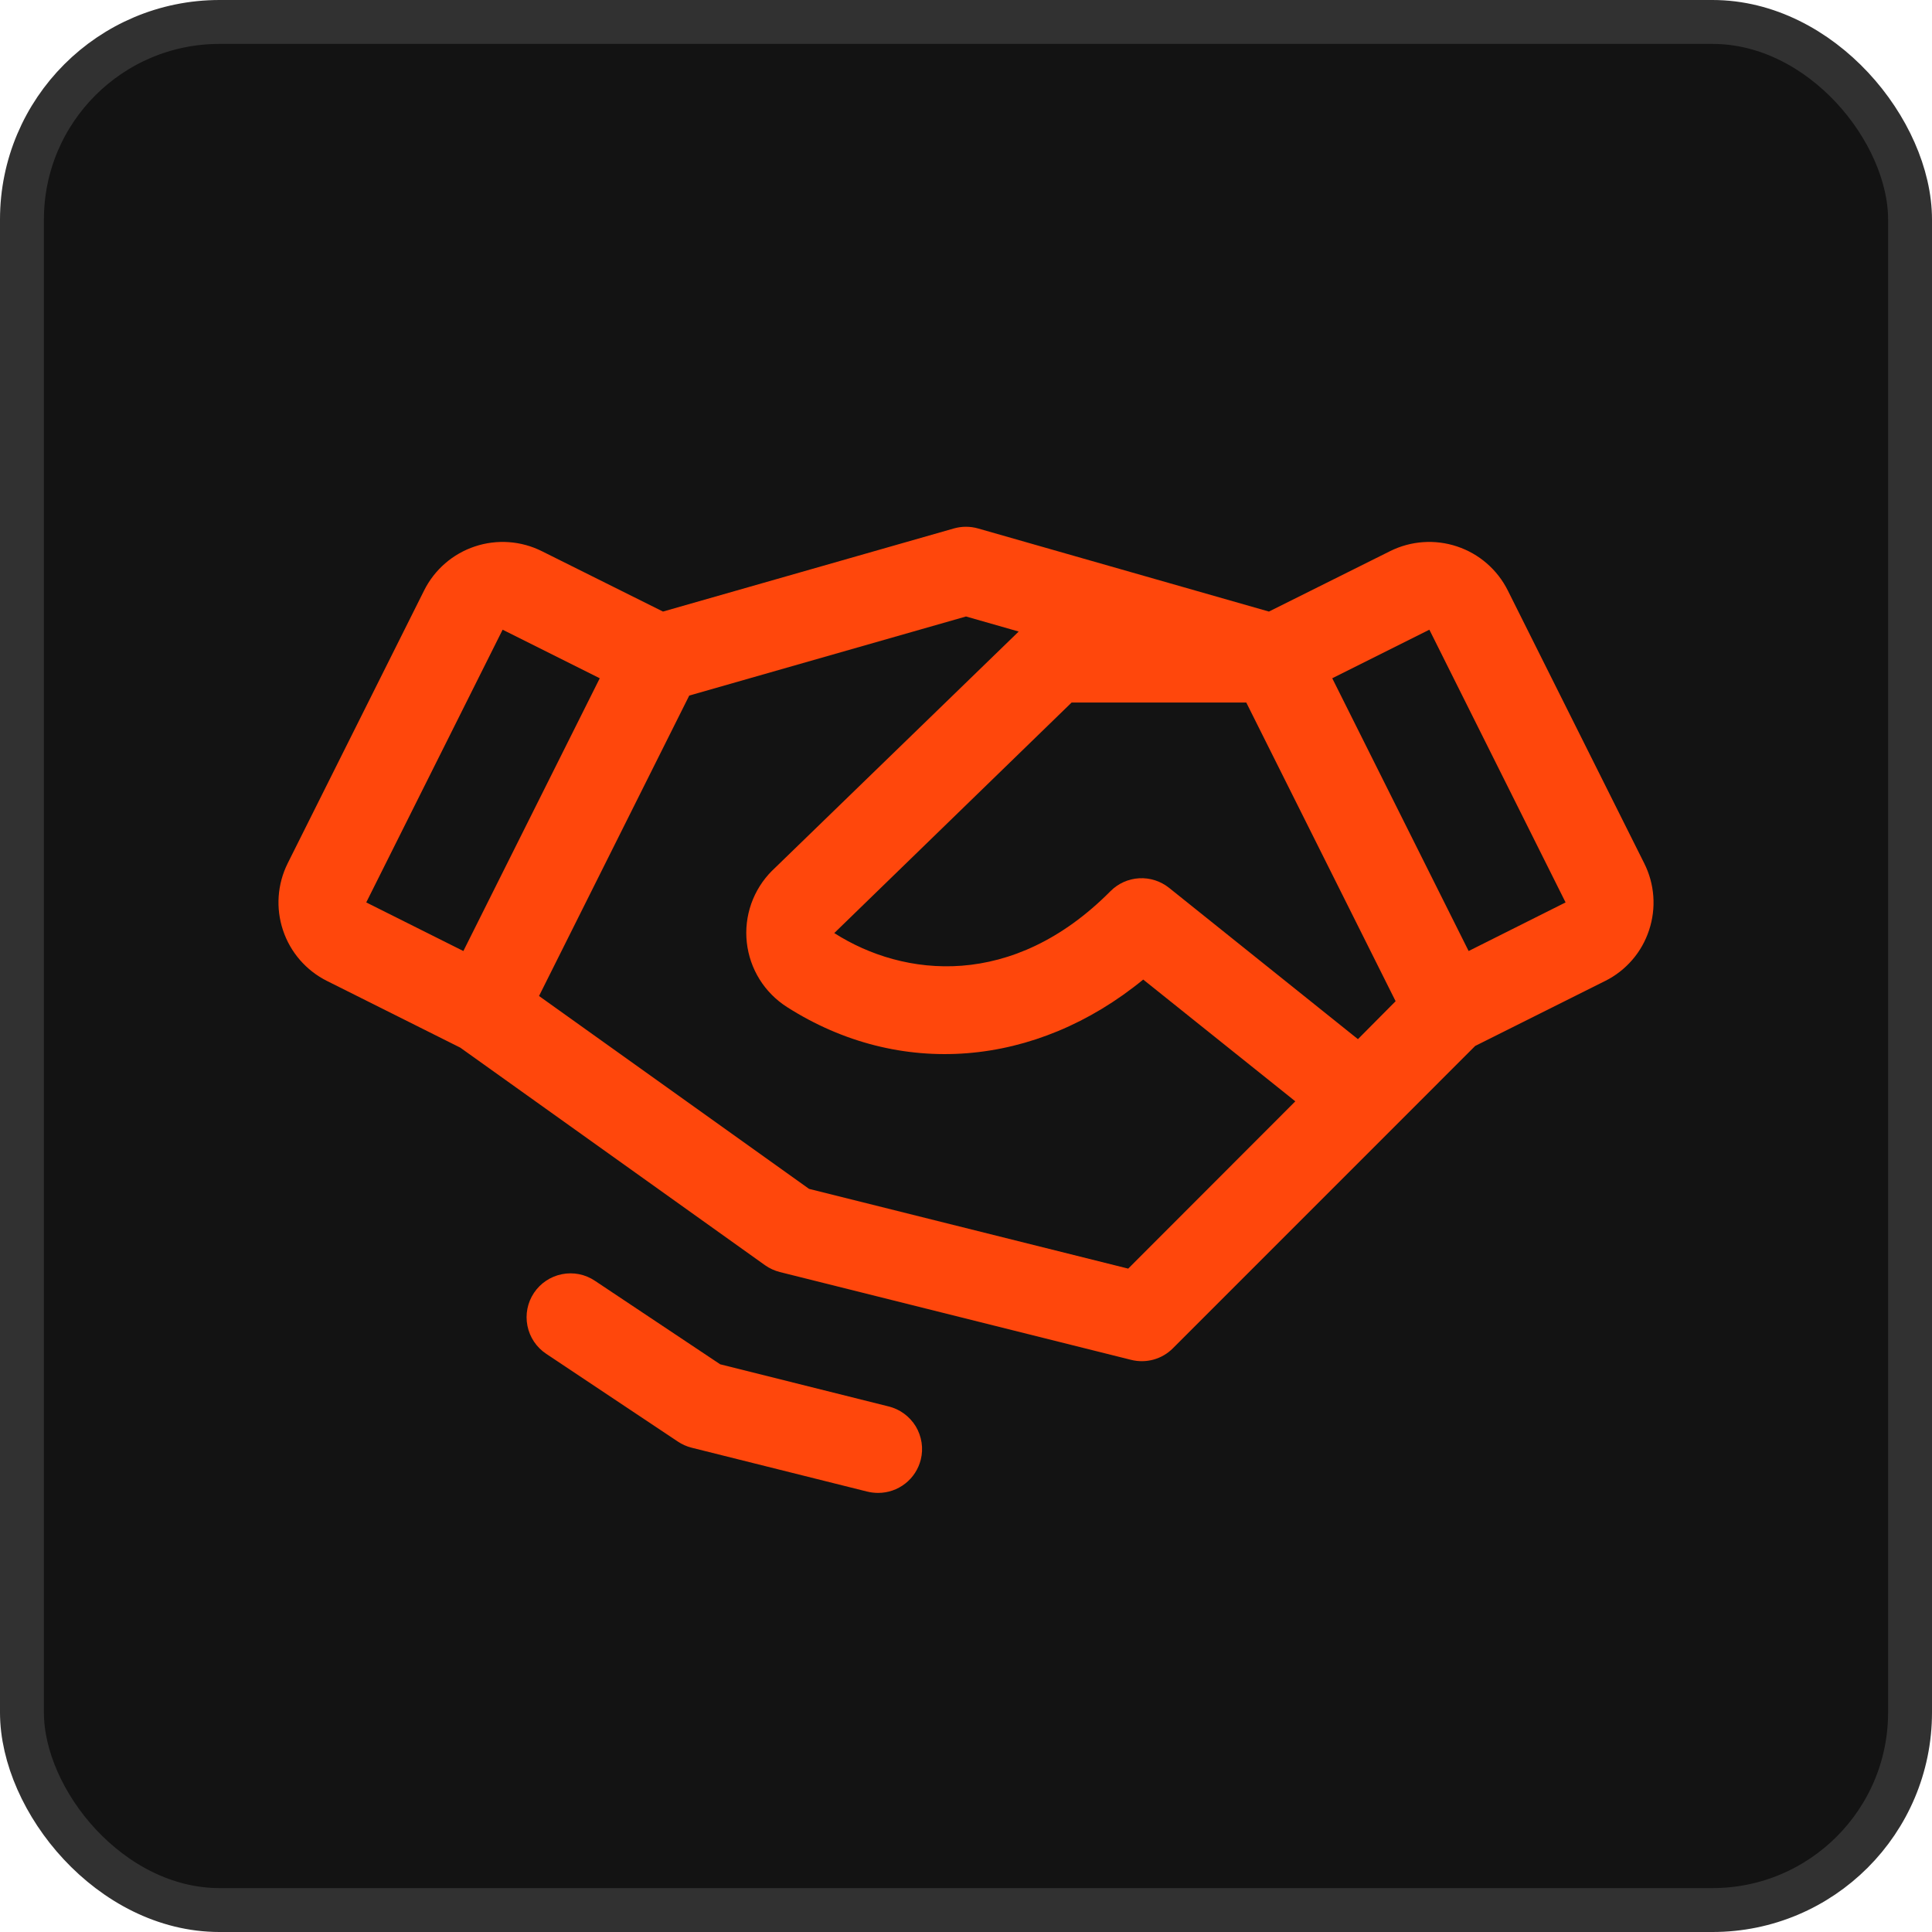 <svg width="44" height="44" viewBox="0 0 44 44" fill="none" xmlns="http://www.w3.org/2000/svg">
<rect x="0.5" y="0.5" width="43" height="43" rx="4.5" fill="#131313" stroke="#313131"/>
<path d="M20.97 33.242C20.916 33.459 20.791 33.651 20.615 33.788C20.44 33.925 20.223 34 20 34C19.916 34 19.832 33.99 19.75 33.97L15.75 32.97C15.639 32.942 15.533 32.895 15.438 32.831L12.438 30.831C12.217 30.684 12.064 30.455 12.012 30.195C11.96 29.935 12.013 29.665 12.161 29.444C12.308 29.224 12.537 29.071 12.797 29.019C13.057 28.967 13.327 29.02 13.547 29.168L16.402 31.071L20.235 32.03C20.363 32.061 20.484 32.117 20.59 32.195C20.696 32.273 20.786 32.371 20.855 32.483C20.923 32.596 20.968 32.721 20.988 32.852C21.008 32.982 21.002 33.115 20.97 33.242ZM37.556 21.185C37.474 21.434 37.344 21.665 37.172 21.863C37 22.062 36.791 22.224 36.556 22.341L33.596 23.821L26.711 30.707C26.589 30.83 26.437 30.918 26.271 30.964C26.104 31.01 25.929 31.012 25.761 30.97L17.761 28.97C17.64 28.939 17.525 28.887 17.422 28.814L10.482 23.859L7.448 22.341C6.973 22.104 6.612 21.688 6.445 21.185C6.277 20.682 6.316 20.133 6.553 19.659L9.659 13.447C9.896 12.973 10.312 12.612 10.815 12.445C11.318 12.277 11.867 12.316 12.341 12.553L15.099 13.928L21.724 12.035C21.904 11.984 22.094 11.984 22.274 12.035L28.899 13.928L31.656 12.553C32.131 12.316 32.68 12.277 33.183 12.445C33.686 12.612 34.102 12.973 34.339 13.447L37.445 19.659C37.563 19.893 37.634 20.149 37.653 20.411C37.672 20.673 37.639 20.936 37.556 21.185ZM31.784 22.802L28.383 16H24.405L19 21.25C20.582 22.261 23.064 22.54 25.29 20.296C25.464 20.121 25.696 20.016 25.943 20.002C26.189 19.988 26.432 20.066 26.625 20.22L30.926 23.666L31.784 22.802ZM8.341 20.552L10.553 21.659L13.659 15.447L11.447 14.341L8.341 20.552ZM29.5 25.082L26.036 22.309C23.594 24.309 20.492 24.573 17.922 22.934C17.67 22.773 17.456 22.557 17.298 22.303C17.14 22.049 17.041 21.762 17.008 21.464C16.975 21.166 17.01 20.865 17.109 20.582C17.209 20.3 17.37 20.043 17.582 19.831C17.585 19.828 17.589 19.824 17.593 19.821L23.2 14.383L22 14.04L15.697 15.841L12.276 22.683L18.426 27.076L25.694 28.892L29.5 25.082ZM35.655 20.552L32.553 14.341L30.341 15.447L33.447 21.659L35.655 20.552Z" fill="#FF470C"/>
</svg>

